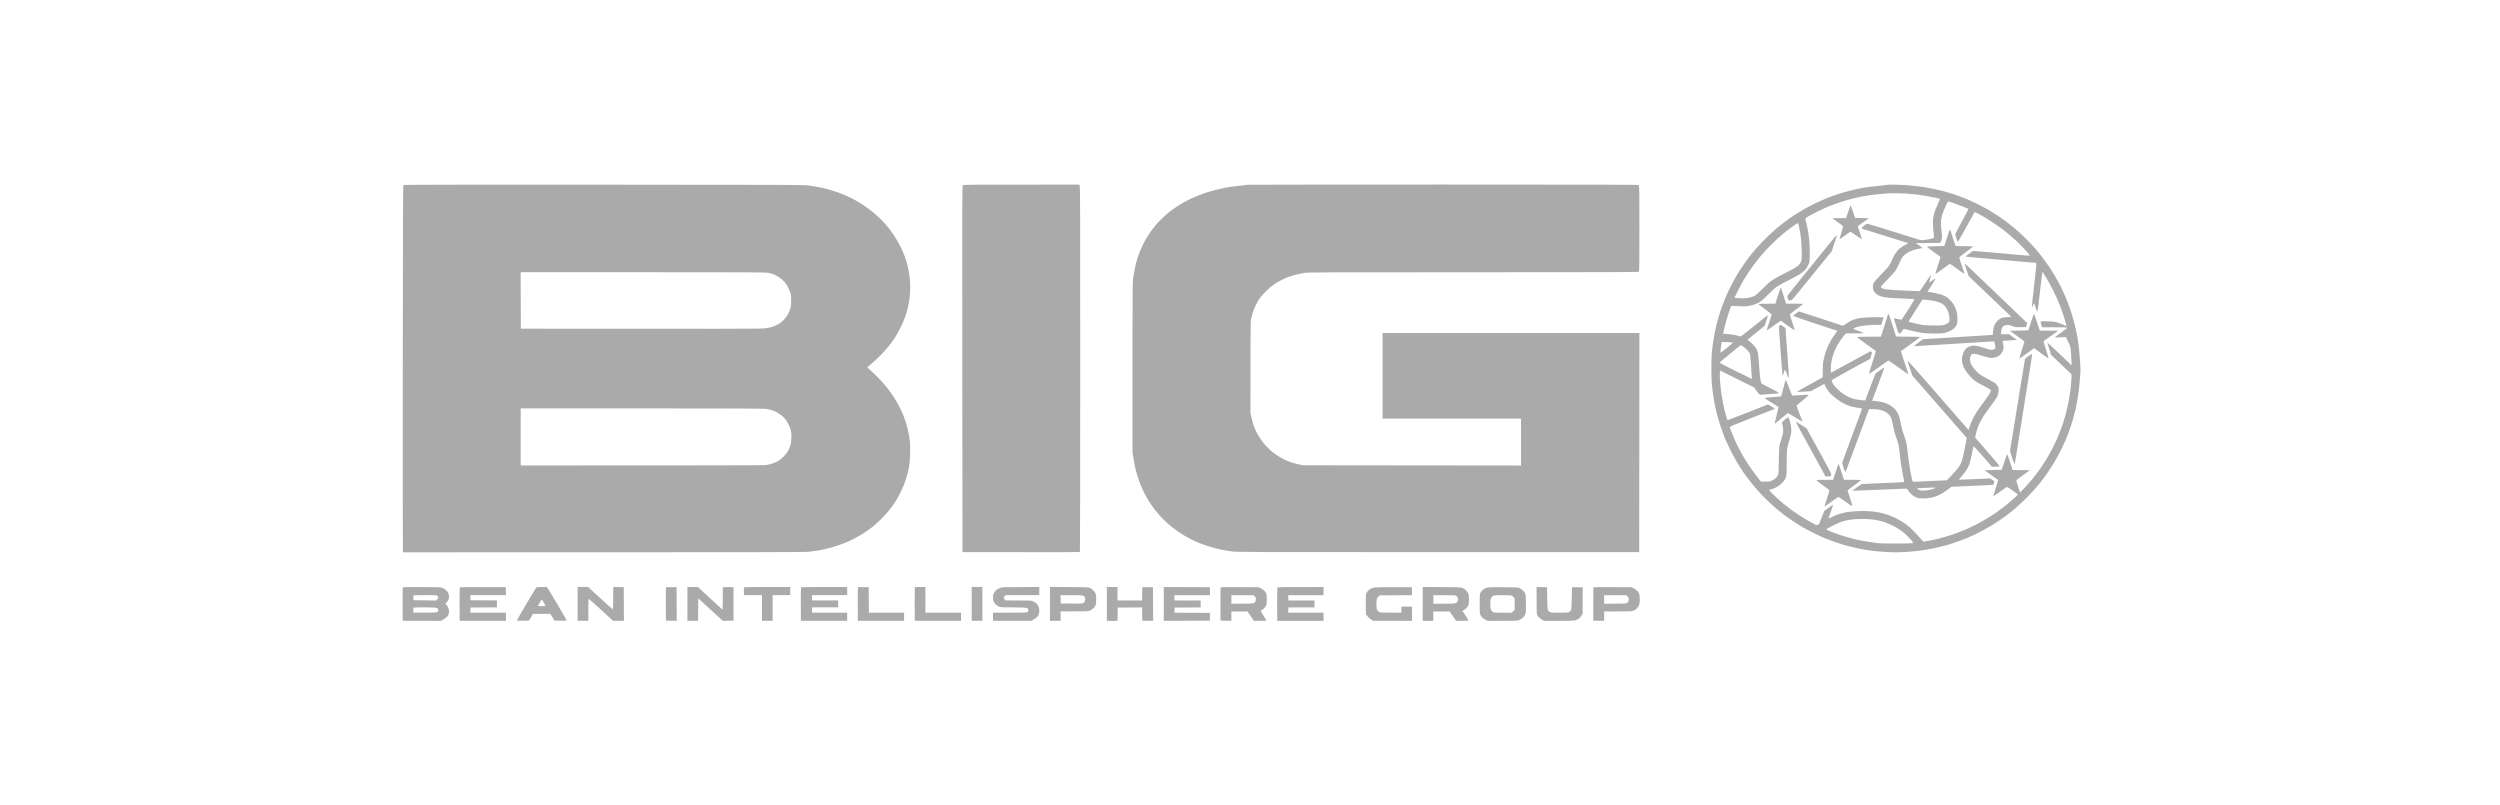 <?xml version="1.0" encoding="UTF-8"?> <svg xmlns="http://www.w3.org/2000/svg" width="149" height="48" viewBox="0 0 149 48" fill="none"><g clip-path="url(#clip0_13839_18930)"><path fill-rule="evenodd" clip-rule="evenodd" d="M24.049 11.024C24.017 11.044 24.012 12.288 24.005 21.927C24.002 27.912 24.005 32.833 24.012 32.864L24.024 32.918C46.036 32.918 47.962 32.913 48.219 32.884C48.387 32.864 48.634 32.83 48.768 32.808C48.902 32.786 49.139 32.738 49.293 32.699C49.447 32.66 49.701 32.59 49.855 32.539C50.008 32.49 50.25 32.4 50.392 32.342C50.533 32.284 50.785 32.164 50.953 32.077C51.122 31.989 51.38 31.839 51.527 31.742C51.673 31.645 51.883 31.494 51.991 31.409C52.098 31.326 52.315 31.129 52.477 30.976C52.635 30.821 52.855 30.585 52.962 30.451C53.07 30.318 53.228 30.104 53.312 29.978C53.395 29.851 53.529 29.62 53.609 29.467C53.692 29.314 53.802 29.074 53.858 28.933C53.914 28.792 53.998 28.546 54.044 28.386C54.09 28.226 54.151 27.968 54.181 27.815C54.217 27.611 54.234 27.397 54.244 27.013C54.251 26.602 54.247 26.423 54.212 26.175C54.188 26.002 54.139 25.733 54.1 25.579C54.063 25.426 54.005 25.217 53.971 25.118C53.939 25.018 53.878 24.848 53.834 24.741C53.792 24.634 53.68 24.398 53.59 24.219C53.497 24.039 53.334 23.759 53.226 23.599C53.119 23.439 52.935 23.188 52.816 23.04C52.699 22.894 52.459 22.632 52.284 22.455C52.108 22.28 51.903 22.083 51.827 22.017L51.688 21.898C52.069 21.577 52.325 21.337 52.501 21.157C52.677 20.977 52.916 20.703 53.033 20.549C53.15 20.396 53.307 20.171 53.382 20.051C53.458 19.93 53.597 19.68 53.688 19.492C53.78 19.305 53.897 19.026 53.951 18.873C54.005 18.72 54.076 18.472 54.11 18.326C54.147 18.178 54.19 17.923 54.212 17.755C54.232 17.587 54.249 17.303 54.249 17.123C54.249 16.944 54.234 16.669 54.215 16.516C54.195 16.363 54.161 16.149 54.139 16.042C54.117 15.935 54.071 15.755 54.039 15.641C54.005 15.527 53.944 15.342 53.902 15.228C53.861 15.114 53.756 14.873 53.666 14.694C53.578 14.514 53.409 14.222 53.294 14.05C53.177 13.875 53.006 13.641 52.914 13.527C52.823 13.415 52.633 13.206 52.491 13.065C52.35 12.925 52.118 12.718 51.978 12.606C51.837 12.494 51.612 12.329 51.478 12.239C51.344 12.149 51.124 12.016 50.99 11.94C50.855 11.865 50.619 11.746 50.465 11.678C50.311 11.61 50.096 11.52 49.989 11.481C49.881 11.442 49.645 11.367 49.464 11.313C49.283 11.26 48.998 11.192 48.829 11.158C48.661 11.126 48.38 11.08 48.206 11.056C47.906 11.015 47.259 11.012 35.987 11.007C28.507 11.002 24.071 11.01 24.049 11.024ZM31.031 16.224H38.331C44.727 16.224 45.653 16.229 45.802 16.261C45.897 16.28 46.041 16.324 46.126 16.358C46.209 16.392 46.349 16.467 46.434 16.523C46.52 16.579 46.656 16.696 46.737 16.783C46.832 16.888 46.917 17.016 46.986 17.16C47.044 17.279 47.105 17.439 47.125 17.512C47.142 17.587 47.157 17.77 47.154 17.937C47.154 18.146 47.142 18.27 47.11 18.375C47.086 18.455 47.03 18.591 46.988 18.676C46.947 18.761 46.856 18.897 46.788 18.98C46.722 19.06 46.612 19.167 46.544 19.215C46.478 19.264 46.358 19.337 46.278 19.378C46.197 19.417 46.056 19.473 45.96 19.502C45.865 19.529 45.658 19.563 45.497 19.578C45.296 19.595 42.984 19.602 31.043 19.59L31.036 17.906L31.031 16.224ZM31.034 24.34H38.248C43.292 24.34 45.514 24.35 45.638 24.367C45.736 24.381 45.875 24.411 45.951 24.43C46.024 24.452 46.156 24.503 46.244 24.544C46.329 24.588 46.471 24.675 46.559 24.744C46.644 24.809 46.761 24.923 46.817 24.996C46.876 25.072 46.961 25.212 47.01 25.312C47.057 25.414 47.115 25.577 47.137 25.677C47.166 25.815 47.174 25.929 47.164 26.138C47.154 26.355 47.137 26.462 47.088 26.6C47.052 26.702 46.988 26.843 46.944 26.916C46.9 26.991 46.788 27.127 46.695 27.22C46.6 27.314 46.451 27.431 46.366 27.482C46.278 27.533 46.119 27.601 46.012 27.635C45.904 27.669 45.738 27.708 45.645 27.72C45.545 27.732 42.435 27.742 31.034 27.742V26.041V24.34ZM57.386 11.046C57.345 11.088 57.342 11.454 57.352 21.998L57.364 32.906C63.6 32.918 64.349 32.913 64.364 32.889C64.374 32.872 64.381 27.966 64.381 21.986C64.383 12.334 64.378 11.104 64.347 11.056L64.31 11.002C57.569 11.002 57.43 11.002 57.386 11.046ZM74.317 11.012C74.31 11.019 74.147 11.039 73.954 11.061C73.758 11.08 73.49 11.112 73.355 11.134C73.221 11.155 73.028 11.19 72.928 11.209C72.826 11.231 72.596 11.284 72.415 11.331C72.232 11.374 71.959 11.454 71.805 11.508C71.649 11.561 71.393 11.661 71.231 11.729C71.07 11.797 70.821 11.916 70.682 11.989C70.54 12.064 70.304 12.203 70.157 12.3C70.008 12.397 69.801 12.545 69.693 12.63C69.586 12.716 69.393 12.883 69.269 13.005C69.144 13.126 68.966 13.313 68.876 13.42C68.785 13.527 68.626 13.734 68.526 13.882C68.424 14.028 68.275 14.273 68.194 14.429C68.114 14.582 68.004 14.817 67.953 14.951C67.899 15.085 67.833 15.264 67.804 15.352C67.777 15.437 67.73 15.59 67.706 15.692C67.679 15.792 67.635 15.993 67.608 16.142C67.582 16.288 67.545 16.506 67.528 16.628C67.501 16.803 67.496 17.831 67.496 21.901V26.955C67.582 27.499 67.635 27.774 67.667 27.915C67.701 28.053 67.757 28.262 67.791 28.376C67.826 28.488 67.909 28.719 67.975 28.887C68.043 29.052 68.16 29.309 68.238 29.458C68.314 29.603 68.441 29.822 68.519 29.944C68.597 30.063 68.729 30.25 68.809 30.357C68.893 30.464 69.054 30.653 69.168 30.782C69.286 30.908 69.488 31.105 69.62 31.222C69.754 31.336 69.957 31.499 70.072 31.581C70.184 31.664 70.372 31.79 70.487 31.861C70.599 31.931 70.797 32.043 70.926 32.109C71.053 32.177 71.261 32.274 71.39 32.33C71.517 32.383 71.769 32.475 71.952 32.536C72.132 32.597 72.457 32.684 72.672 32.733C72.887 32.779 73.209 32.84 73.392 32.862C73.705 32.906 74.29 32.908 85.709 32.908H97.696L97.709 19.847H82.401V24.95H90.653V27.744L77.628 27.73C77.267 27.647 77.076 27.594 76.969 27.56C76.861 27.523 76.678 27.453 76.566 27.399C76.451 27.346 76.253 27.234 76.126 27.149C75.997 27.067 75.819 26.93 75.728 26.848C75.638 26.765 75.497 26.624 75.413 26.534C75.333 26.445 75.196 26.267 75.111 26.141C75.025 26.012 74.913 25.815 74.859 25.703C74.806 25.589 74.735 25.414 74.701 25.315C74.669 25.212 74.615 25.016 74.584 24.877L74.527 24.622C74.527 19.332 74.53 19.167 74.571 18.973C74.598 18.858 74.644 18.683 74.679 18.584C74.71 18.482 74.793 18.292 74.859 18.159C74.925 18.025 75.035 17.838 75.103 17.745C75.174 17.651 75.343 17.466 75.477 17.332C75.614 17.199 75.824 17.024 75.943 16.944C76.063 16.863 76.256 16.752 76.371 16.693C76.483 16.635 76.666 16.555 76.773 16.514C76.881 16.472 77.088 16.409 77.237 16.37C77.384 16.334 77.628 16.285 77.779 16.263C78.026 16.229 79.061 16.227 87.853 16.227C95.658 16.227 97.655 16.219 97.679 16.195C97.701 16.171 97.709 15.585 97.709 13.615C97.709 11.586 97.701 11.056 97.677 11.032C97.652 11.007 95.365 11 85.987 11C79.574 11 74.322 11.007 74.317 11.012ZM112.552 11.01C112.545 11.015 112.386 11.036 112.203 11.053C112.018 11.07 111.737 11.1 111.581 11.117C111.422 11.134 111.141 11.175 110.953 11.209C110.765 11.245 110.445 11.316 110.245 11.367C110.042 11.418 109.73 11.508 109.549 11.569C109.366 11.627 109.076 11.734 108.902 11.802C108.727 11.872 108.409 12.013 108.194 12.115C107.979 12.22 107.682 12.373 107.535 12.458C107.386 12.543 107.14 12.694 106.986 12.793C106.83 12.893 106.561 13.082 106.388 13.214C106.212 13.342 105.97 13.534 105.851 13.636C105.728 13.739 105.46 13.989 105.255 14.191C105.047 14.395 104.762 14.698 104.62 14.866C104.476 15.031 104.283 15.272 104.186 15.401C104.09 15.527 103.924 15.763 103.817 15.923C103.709 16.083 103.543 16.351 103.446 16.518C103.351 16.684 103.194 16.975 103.104 17.162C103.011 17.349 102.884 17.626 102.821 17.782C102.757 17.935 102.662 18.18 102.611 18.329C102.557 18.474 102.481 18.71 102.44 18.851C102.398 18.989 102.335 19.23 102.296 19.386C102.259 19.539 102.206 19.779 102.179 19.92C102.152 20.059 102.113 20.299 102.093 20.455C102.071 20.608 102.042 20.858 102.025 21.014C102.01 21.167 101.996 21.599 101.998 21.974C101.998 22.43 102.01 22.78 102.04 23.043C102.061 23.256 102.113 23.616 102.152 23.845C102.191 24.07 102.267 24.433 102.32 24.646C102.374 24.858 102.477 25.21 102.55 25.424C102.621 25.635 102.728 25.932 102.787 26.08C102.845 26.226 103.001 26.559 103.131 26.821C103.26 27.081 103.458 27.441 103.568 27.623C103.675 27.803 103.853 28.075 103.963 28.23C104.073 28.384 104.244 28.612 104.344 28.741C104.444 28.867 104.635 29.091 104.764 29.239C104.894 29.385 105.147 29.647 105.328 29.822C105.509 29.995 105.75 30.216 105.863 30.311C105.978 30.405 106.173 30.563 106.302 30.663C106.429 30.76 106.666 30.93 106.827 31.037C106.988 31.146 107.245 31.309 107.401 31.399C107.555 31.491 107.85 31.649 108.06 31.754C108.268 31.858 108.548 31.989 108.683 32.045C108.817 32.101 109.051 32.194 109.207 32.249C109.361 32.305 109.598 32.386 109.732 32.427C109.867 32.468 110.108 32.536 110.27 32.578C110.431 32.616 110.699 32.677 110.868 32.711C111.034 32.745 111.341 32.794 111.551 32.821C111.759 32.847 112.105 32.879 112.32 32.894C112.535 32.908 112.848 32.918 113.016 32.918C113.182 32.918 113.524 32.903 113.773 32.884C114.02 32.864 114.383 32.825 114.579 32.796C114.771 32.77 115.03 32.726 115.152 32.702C115.272 32.675 115.492 32.626 115.641 32.59C115.787 32.556 116.031 32.488 116.183 32.444C116.334 32.398 116.603 32.305 116.781 32.24C116.959 32.177 117.193 32.084 117.301 32.038C117.408 31.992 117.606 31.902 117.74 31.839C117.874 31.776 118.131 31.642 118.314 31.54C118.495 31.44 118.802 31.253 118.998 31.127C119.19 30.998 119.461 30.814 119.596 30.711C119.73 30.609 119.937 30.444 120.06 30.345C120.179 30.242 120.44 30.002 120.641 29.81C120.841 29.616 121.104 29.341 121.229 29.202C121.353 29.061 121.546 28.831 121.656 28.692C121.769 28.551 121.983 28.25 122.135 28.024C122.284 27.796 122.503 27.441 122.618 27.234C122.735 27.025 122.909 26.675 123.009 26.457C123.106 26.235 123.243 25.903 123.311 25.715C123.38 25.526 123.475 25.244 123.521 25.084C123.57 24.923 123.636 24.675 123.67 24.537C123.702 24.396 123.751 24.165 123.778 24.027C123.805 23.886 123.846 23.65 123.866 23.504C123.888 23.356 123.924 23.04 123.944 22.8C123.966 22.559 123.988 22.275 123.995 22.168C124 22.061 123.988 21.733 123.966 21.439C123.944 21.145 123.905 20.734 123.878 20.528C123.851 20.319 123.797 19.991 123.756 19.799C123.717 19.604 123.641 19.286 123.587 19.094C123.534 18.9 123.436 18.581 123.37 18.389C123.304 18.195 123.182 17.879 123.102 17.689C123.019 17.5 122.887 17.216 122.809 17.058C122.728 16.9 122.584 16.635 122.486 16.47C122.389 16.302 122.232 16.049 122.137 15.911C122.042 15.77 121.861 15.517 121.734 15.352C121.607 15.184 121.405 14.932 121.283 14.793C121.161 14.652 120.907 14.385 120.716 14.198C120.528 14.011 120.248 13.751 120.094 13.624C119.94 13.495 119.706 13.308 119.571 13.209C119.437 13.107 119.21 12.949 119.071 12.856C118.929 12.762 118.687 12.611 118.534 12.519C118.377 12.429 118.06 12.261 117.826 12.145C117.589 12.03 117.249 11.877 117.069 11.804C116.886 11.734 116.629 11.639 116.495 11.593C116.361 11.547 116.09 11.466 115.897 11.413C115.702 11.36 115.382 11.284 115.189 11.245C114.994 11.207 114.713 11.155 114.566 11.134C114.417 11.114 114.122 11.08 113.907 11.058C113.692 11.036 113.302 11.015 113.041 11.01C112.777 11.002 112.557 11.002 112.552 11.01ZM112.528 11.527C112.613 11.525 112.789 11.52 112.918 11.518C113.045 11.515 113.336 11.522 113.565 11.537C113.792 11.549 114.112 11.578 114.273 11.598C114.435 11.62 114.686 11.659 114.835 11.683C114.981 11.71 115.213 11.756 115.35 11.785C115.487 11.814 115.604 11.846 115.614 11.853C115.621 11.858 115.582 11.962 115.528 12.084C115.472 12.203 115.406 12.356 115.379 12.424C115.35 12.489 115.309 12.616 115.282 12.703C115.257 12.788 115.226 12.956 115.211 13.073C115.196 13.216 115.196 13.369 115.213 13.546C115.228 13.69 115.245 13.889 115.27 14.174L115.15 14.212C115.084 14.237 114.947 14.266 114.847 14.28C114.745 14.293 114.625 14.309 114.579 14.314C114.53 14.319 114.449 14.309 114.395 14.293C114.342 14.275 114.122 14.205 113.907 14.139C113.692 14.074 113.319 13.957 113.077 13.879C112.835 13.804 112.538 13.712 112.418 13.673C112.296 13.636 112 13.544 111.759 13.469C111.517 13.393 111.305 13.333 111.288 13.333C111.27 13.333 111.192 13.381 111.112 13.437C111.029 13.495 110.965 13.559 110.965 13.583C110.965 13.607 110.982 13.632 111.007 13.639C111.031 13.649 111.236 13.712 111.466 13.782C111.693 13.855 112.254 14.03 112.711 14.174C113.167 14.317 113.58 14.443 113.631 14.455C113.683 14.467 113.722 14.485 113.722 14.494C113.722 14.504 113.644 14.55 113.548 14.599C113.456 14.645 113.314 14.732 113.238 14.793C113.163 14.854 113.05 14.98 112.987 15.072C112.923 15.165 112.835 15.33 112.789 15.437C112.743 15.544 112.674 15.69 112.635 15.765C112.589 15.857 112.442 16.025 112.149 16.324C111.856 16.62 111.715 16.783 111.673 16.871C111.627 16.968 111.617 17.019 111.627 17.138C111.634 17.25 111.654 17.308 111.715 17.398C111.766 17.471 111.842 17.541 111.922 17.585C111.993 17.626 112.127 17.675 112.223 17.694C112.315 17.714 112.518 17.741 112.674 17.755C112.828 17.767 113.211 17.787 113.524 17.796C113.836 17.809 114.098 17.826 114.105 17.835C114.11 17.845 113.946 18.112 113.744 18.431C113.541 18.749 113.363 19.021 113.348 19.036C113.326 19.058 113.27 19.053 113.106 19.011C112.989 18.982 112.889 18.965 112.879 18.973C112.872 18.977 112.931 19.184 113.009 19.427C113.145 19.862 113.15 19.872 113.216 19.872C113.272 19.872 113.297 19.847 113.363 19.735C113.407 19.663 113.453 19.602 113.468 19.602C113.48 19.602 113.639 19.641 113.822 19.687C114.002 19.733 114.288 19.794 114.457 19.823C114.684 19.862 114.879 19.876 115.238 19.879C115.565 19.881 115.763 19.872 115.873 19.85C115.958 19.83 116.107 19.779 116.202 19.738C116.295 19.697 116.415 19.619 116.468 19.565C116.522 19.512 116.588 19.42 116.615 19.361C116.656 19.271 116.664 19.203 116.664 18.997C116.664 18.832 116.646 18.683 116.62 18.584C116.595 18.496 116.539 18.346 116.493 18.248C116.439 18.134 116.353 18.013 116.253 17.908C116.163 17.814 116.039 17.711 115.953 17.668C115.875 17.626 115.738 17.57 115.653 17.544C115.565 17.517 115.406 17.478 115.299 17.456C115.191 17.437 115.05 17.413 114.872 17.393L115.125 16.997C115.267 16.781 115.372 16.599 115.357 16.596C115.345 16.594 115.257 16.647 115.162 16.718C115.067 16.788 114.986 16.839 114.979 16.834C114.972 16.827 115.001 16.72 115.04 16.596C115.082 16.472 115.103 16.375 115.089 16.377C115.074 16.38 114.92 16.603 114.747 16.871C114.574 17.138 114.425 17.354 114.413 17.354C114.403 17.354 114.176 17.345 113.907 17.335C113.639 17.325 113.214 17.308 112.967 17.294C112.718 17.279 112.455 17.257 112.381 17.245C112.306 17.23 112.21 17.199 112.166 17.172C112.123 17.145 112.088 17.114 112.088 17.102C112.088 17.087 112.267 16.892 112.486 16.669C112.706 16.445 112.928 16.198 112.979 16.117C113.031 16.037 113.121 15.862 113.18 15.729C113.238 15.595 113.311 15.442 113.343 15.388C113.373 15.335 113.453 15.243 113.519 15.184C113.585 15.126 113.714 15.043 113.81 14.997C113.902 14.951 114.068 14.893 114.176 14.866C114.283 14.839 114.42 14.81 114.588 14.781L114.181 14.489L115.628 14.477L115.675 14.397C115.702 14.353 115.731 14.268 115.741 14.21C115.75 14.147 115.738 13.955 115.714 13.76C115.685 13.539 115.675 13.342 115.682 13.201C115.692 13.061 115.719 12.908 115.763 12.776C115.799 12.662 115.89 12.443 115.96 12.29C116.034 12.135 116.097 12.006 116.1 12.001C116.102 11.996 116.214 12.028 116.349 12.072C116.483 12.115 116.739 12.21 116.922 12.283C117.103 12.356 117.269 12.426 117.293 12.438C117.33 12.456 117.289 12.545 116.935 13.194C116.712 13.598 116.532 13.945 116.529 13.967C116.529 13.986 116.561 14.096 116.6 14.21C116.639 14.322 116.678 14.414 116.69 14.412C116.703 14.409 116.927 14.013 117.191 13.534C117.452 13.053 117.674 12.652 117.684 12.645C117.694 12.635 117.787 12.674 117.892 12.73C117.997 12.786 118.175 12.886 118.29 12.954C118.402 13.019 118.629 13.163 118.79 13.27C118.951 13.374 119.171 13.527 119.278 13.607C119.386 13.69 119.566 13.833 119.681 13.926C119.793 14.02 120.013 14.215 120.169 14.356C120.323 14.497 120.567 14.745 120.709 14.902C120.853 15.063 120.973 15.204 120.973 15.218C120.973 15.23 120.931 15.238 120.882 15.235C120.831 15.233 120.538 15.209 120.23 15.182C119.92 15.155 119.542 15.121 119.388 15.109C119.232 15.094 118.871 15.063 118.582 15.036C118.292 15.009 117.953 14.98 117.594 14.954L117.367 15.116C117.242 15.206 117.145 15.281 117.147 15.289C117.149 15.294 117.411 15.323 117.728 15.35C118.043 15.379 118.536 15.422 118.827 15.447C119.115 15.473 119.608 15.517 119.925 15.544C120.24 15.573 120.675 15.612 120.89 15.631C121.104 15.651 121.297 15.665 121.322 15.665C121.356 15.665 121.366 15.687 121.366 15.758C121.366 15.809 121.305 16.385 121.229 17.041C121.156 17.694 121.095 18.248 121.097 18.273C121.097 18.297 121.104 18.312 121.114 18.307C121.124 18.302 121.148 18.246 121.17 18.183C121.19 18.122 121.217 18.073 121.227 18.078C121.239 18.081 121.283 18.19 121.324 18.321C121.368 18.453 121.412 18.562 121.427 18.567C121.441 18.574 121.5 18.125 121.581 17.408C121.651 16.764 121.717 16.232 121.722 16.227C121.729 16.219 121.754 16.239 121.776 16.27C121.798 16.302 121.891 16.45 121.983 16.599C122.074 16.747 122.249 17.072 122.374 17.32C122.499 17.566 122.662 17.928 122.738 18.122C122.816 18.314 122.921 18.61 122.975 18.778C123.026 18.943 123.094 19.16 123.121 19.257C123.148 19.354 123.163 19.432 123.153 19.432C123.143 19.432 123.058 19.395 122.965 19.349C122.87 19.303 122.706 19.242 122.599 19.213C122.452 19.174 122.311 19.157 122.037 19.15C121.834 19.143 121.654 19.148 121.637 19.157C121.61 19.174 121.612 19.208 121.707 19.507H122.452C122.923 19.507 123.199 19.514 123.209 19.531C123.214 19.544 123.05 19.675 122.843 19.823C122.633 19.969 122.464 20.098 122.464 20.107C122.462 20.117 122.611 20.117 123.124 20.09L123.255 20.35C123.368 20.574 123.39 20.644 123.414 20.831C123.429 20.951 123.448 21.213 123.47 21.779L123.351 21.667C123.285 21.607 122.96 21.296 122.628 20.975C122.293 20.654 122.022 20.409 122.022 20.43C122.022 20.45 122.074 20.62 122.242 21.147L123.468 22.314L123.453 22.617C123.446 22.783 123.416 23.089 123.39 23.298C123.363 23.504 123.309 23.835 123.268 24.032C123.228 24.228 123.167 24.496 123.133 24.627C123.097 24.758 123.033 24.979 122.989 25.12C122.945 25.259 122.867 25.485 122.816 25.618C122.767 25.752 122.667 25.997 122.594 26.165C122.52 26.33 122.386 26.61 122.293 26.785C122.203 26.957 122.049 27.232 121.952 27.392C121.854 27.552 121.69 27.803 121.588 27.949C121.485 28.092 121.29 28.349 121.156 28.52C121.019 28.687 120.792 28.945 120.394 29.36L120.282 29.013C120.218 28.823 120.167 28.653 120.167 28.636C120.167 28.619 120.35 28.476 120.98 28.024L119.95 28.012L119.796 27.535C119.713 27.276 119.635 27.064 119.623 27.069C119.613 27.071 119.535 27.283 119.3 28L118.277 28.024L118.68 28.313C118.9 28.471 119.085 28.602 119.09 28.605C119.095 28.605 119.029 28.819 118.949 29.081C118.866 29.341 118.802 29.562 118.805 29.572C118.81 29.581 118.973 29.472 119.168 29.331C119.361 29.188 119.547 29.059 119.576 29.04C119.627 29.008 119.652 29.023 119.942 29.229C120.113 29.353 120.26 29.458 120.267 29.462C120.272 29.47 120.184 29.562 120.072 29.669C119.957 29.776 119.732 29.968 119.571 30.099C119.41 30.228 119.161 30.415 119.022 30.515C118.88 30.614 118.595 30.796 118.387 30.92C118.177 31.047 117.882 31.212 117.728 31.29C117.572 31.367 117.286 31.499 117.093 31.584C116.898 31.666 116.568 31.79 116.361 31.861C116.151 31.931 115.829 32.028 115.641 32.077C115.453 32.126 115.15 32.194 114.969 32.228C114.652 32.288 114.637 32.288 114.598 32.247C114.579 32.223 114.442 32.072 114.298 31.912C114.151 31.751 113.951 31.545 113.849 31.453C113.746 31.363 113.563 31.222 113.443 31.142C113.321 31.059 113.102 30.935 112.955 30.864C112.806 30.794 112.582 30.704 112.455 30.663C112.325 30.622 112.113 30.566 111.978 30.539C111.844 30.512 111.573 30.478 111.38 30.466C111.146 30.449 110.897 30.449 110.648 30.466C110.438 30.478 110.169 30.507 110.05 30.527C109.928 30.549 109.742 30.595 109.635 30.629C109.527 30.66 109.342 30.738 109.225 30.796C109.107 30.855 109 30.898 108.988 30.896C108.976 30.894 109.024 30.738 109.095 30.551C109.166 30.361 109.232 30.184 109.239 30.155C109.249 30.123 109.244 30.102 109.232 30.102C109.217 30.102 109.1 30.179 108.968 30.274C108.836 30.371 108.727 30.449 108.724 30.451C108.722 30.451 108.653 30.629 108.57 30.843C108.49 31.054 108.421 31.231 108.419 31.234C108.416 31.234 108.38 31.253 108.341 31.275C108.268 31.312 108.263 31.309 107.914 31.117C107.718 31.008 107.416 30.828 107.242 30.714C107.066 30.6 106.837 30.442 106.729 30.361C106.622 30.281 106.417 30.121 106.278 30.007C106.136 29.89 105.887 29.666 105.721 29.506C105.555 29.346 105.428 29.207 105.44 29.2C105.45 29.193 105.514 29.173 105.582 29.156C105.648 29.139 105.775 29.091 105.863 29.047C105.963 28.998 106.082 28.908 106.195 28.802C106.327 28.67 106.38 28.595 106.424 28.486C106.48 28.342 106.483 28.316 106.485 27.599C106.49 27.015 106.498 26.814 106.529 26.663C106.551 26.556 106.61 26.347 106.659 26.201C106.707 26.048 106.751 25.859 106.759 25.764C106.766 25.669 106.759 25.514 106.744 25.417C106.729 25.319 106.688 25.154 106.656 25.047C106.622 24.94 106.588 24.853 106.583 24.853C106.576 24.853 106.488 24.921 106.385 25.004C106.285 25.086 106.202 25.166 106.205 25.181C106.205 25.193 106.219 25.264 106.241 25.339C106.261 25.412 106.275 25.553 106.278 25.655C106.278 25.798 106.261 25.888 106.192 26.092C106.144 26.231 106.087 26.423 106.065 26.517C106.034 26.649 106.024 26.86 106.017 27.465C106.007 28.211 106.004 28.245 105.953 28.349C105.916 28.42 105.853 28.488 105.765 28.549C105.689 28.602 105.58 28.661 105.521 28.68C105.445 28.704 105.335 28.714 104.95 28.704L104.72 28.413C104.593 28.252 104.378 27.951 104.239 27.744C104.103 27.535 103.915 27.237 103.824 27.076C103.734 26.916 103.597 26.654 103.519 26.493C103.441 26.333 103.316 26.048 103.243 25.861C103.167 25.672 103.102 25.499 103.094 25.473C103.08 25.426 103.199 25.375 104.391 24.909C105.113 24.627 105.726 24.389 105.753 24.379C105.792 24.367 105.765 24.34 105.594 24.231C105.479 24.158 105.374 24.105 105.362 24.109C105.348 24.114 104.806 24.328 104.159 24.583C103.512 24.838 102.972 25.047 102.962 25.047C102.953 25.047 102.904 24.897 102.853 24.712C102.801 24.527 102.728 24.214 102.689 24.015C102.65 23.813 102.601 23.524 102.579 23.371C102.56 23.215 102.53 22.931 102.516 22.739C102.501 22.544 102.494 22.316 102.506 22.08L104.557 23.096L104.657 23.252C104.713 23.337 104.789 23.434 104.889 23.529L105.357 23.497C105.614 23.478 105.865 23.461 105.916 23.453C105.968 23.448 106.009 23.429 106.009 23.412C106.009 23.395 105.777 23.266 105.497 23.128C105.04 22.899 104.979 22.863 104.959 22.8C104.947 22.758 104.925 22.666 104.913 22.593C104.898 22.518 104.872 22.202 104.85 21.888C104.828 21.573 104.801 21.24 104.791 21.147C104.779 21.04 104.745 20.921 104.703 20.831C104.659 20.741 104.571 20.622 104.471 20.525C104.383 20.438 104.276 20.338 104.149 20.248L105.172 19.422L105.265 19.143C105.313 18.987 105.36 18.849 105.365 18.832C105.37 18.815 105.362 18.802 105.35 18.802C105.335 18.802 105.152 18.941 104.94 19.113C104.728 19.284 104.374 19.568 104.154 19.745C103.888 19.957 103.736 20.064 103.714 20.051C103.692 20.044 103.6 20.015 103.507 19.991C103.412 19.964 103.192 19.93 103.019 19.915C102.843 19.901 102.699 19.886 102.694 19.886C102.691 19.884 102.738 19.692 102.794 19.459C102.853 19.223 102.957 18.863 103.028 18.657C103.097 18.448 103.16 18.265 103.17 18.248C103.185 18.224 103.255 18.222 103.519 18.244C103.7 18.258 103.936 18.263 104.044 18.256C104.151 18.246 104.32 18.217 104.422 18.19C104.522 18.166 104.686 18.103 104.789 18.054C104.947 17.976 105.02 17.913 105.362 17.573C105.626 17.308 105.816 17.14 105.948 17.055C106.056 16.985 106.351 16.825 106.607 16.701C106.861 16.574 107.154 16.416 107.259 16.348C107.364 16.28 107.501 16.173 107.562 16.11C107.628 16.044 107.713 15.918 107.762 15.814C107.85 15.631 107.85 15.627 107.86 15.255C107.865 15.046 107.857 14.696 107.843 14.477C107.826 14.256 107.794 13.96 107.767 13.821C107.743 13.68 107.696 13.461 107.667 13.335C107.638 13.206 107.608 13.082 107.601 13.056C107.591 13.014 107.625 12.985 107.782 12.893C107.887 12.832 108.116 12.711 108.292 12.623C108.465 12.536 108.751 12.405 108.927 12.329C109.1 12.256 109.442 12.13 109.684 12.05C109.925 11.97 110.26 11.872 110.428 11.831C110.594 11.79 110.821 11.739 110.929 11.719C111.036 11.697 111.266 11.659 111.441 11.632C111.615 11.607 111.895 11.576 112.064 11.561C112.23 11.547 112.44 11.532 112.528 11.527ZM106.854 13.486C107.01 13.376 107.147 13.287 107.157 13.287C107.169 13.287 107.196 13.376 107.218 13.486C107.24 13.595 107.279 13.806 107.306 13.955C107.335 14.12 107.362 14.421 107.374 14.757C107.386 15.051 107.389 15.35 107.379 15.425C107.369 15.498 107.34 15.6 107.313 15.653C107.286 15.704 107.223 15.784 107.169 15.831C107.115 15.874 106.998 15.955 106.913 16.006C106.825 16.057 106.549 16.2 106.302 16.324C106.053 16.445 105.75 16.613 105.631 16.696C105.482 16.795 105.289 16.965 105.045 17.213C104.813 17.444 104.637 17.602 104.569 17.636C104.508 17.665 104.376 17.709 104.276 17.736C104.146 17.767 104.01 17.782 103.824 17.779C103.675 17.779 103.514 17.77 103.37 17.745L103.597 17.296C103.722 17.048 103.878 16.759 103.944 16.652C104.01 16.545 104.134 16.348 104.222 16.215C104.31 16.081 104.486 15.833 104.613 15.668C104.74 15.5 104.945 15.248 105.067 15.109C105.189 14.968 105.436 14.706 105.619 14.528C105.799 14.348 106.087 14.086 106.261 13.945C106.432 13.802 106.7 13.595 106.854 13.486ZM117.105 15.726C117.093 15.733 117.14 15.901 117.208 16.098L117.335 16.458C117.655 16.759 118.226 17.306 118.812 17.867L119.879 18.887C119.427 18.909 119.349 18.924 119.254 18.973C119.186 19.004 119.088 19.075 119.037 19.128C118.985 19.181 118.919 19.281 118.888 19.349C118.856 19.415 118.819 19.526 118.805 19.597C118.79 19.668 118.778 19.777 118.778 19.84V19.957C118.39 19.983 118.094 20.003 117.874 20.017C117.652 20.029 117.032 20.068 116.495 20.1C115.958 20.134 115.313 20.173 115.067 20.188L114.615 20.217C114.19 20.523 114.071 20.618 114.076 20.625C114.081 20.63 114.198 20.63 114.337 20.62C114.476 20.61 114.793 20.591 115.042 20.576C115.289 20.562 115.938 20.523 116.483 20.489C117.025 20.457 117.635 20.418 117.838 20.406C118.038 20.394 118.348 20.375 118.524 20.362L118.846 20.345C118.89 20.457 118.91 20.549 118.917 20.625C118.932 20.751 118.927 20.761 118.861 20.807C118.812 20.839 118.756 20.853 118.68 20.851C118.619 20.848 118.47 20.812 118.351 20.768C118.228 20.727 118.048 20.671 117.948 20.644C117.845 20.62 117.713 20.598 117.655 20.598C117.594 20.598 117.489 20.615 117.423 20.635C117.354 20.654 117.262 20.703 117.215 20.741C117.166 20.778 117.093 20.875 117.052 20.953C117.005 21.038 116.961 21.169 116.944 21.269C116.922 21.395 116.922 21.478 116.942 21.597C116.957 21.682 117.008 21.83 117.054 21.925C117.101 22.017 117.215 22.187 117.306 22.302C117.398 22.413 117.528 22.552 117.594 22.608C117.66 22.661 117.774 22.746 117.85 22.792C117.923 22.838 118.109 22.941 118.265 23.016C118.419 23.094 118.57 23.179 118.6 23.208C118.631 23.237 118.656 23.271 118.656 23.286C118.656 23.298 118.629 23.363 118.597 23.431C118.565 23.497 118.407 23.728 118.246 23.942C118.084 24.155 117.889 24.428 117.813 24.549C117.738 24.668 117.628 24.865 117.569 24.986C117.508 25.106 117.43 25.3 117.391 25.417L117.325 25.628C116.302 24.459 115.946 24.049 115.873 23.964C115.797 23.876 115.282 23.283 114.725 22.644C114.166 22.005 113.702 21.485 113.692 21.49C113.683 21.495 113.744 21.699 113.827 21.942L113.978 22.387C115.982 24.683 116.712 25.519 116.893 25.728L117.22 26.104C117.193 26.255 117.135 26.544 117.076 26.845C117.013 27.164 116.939 27.455 116.9 27.55C116.864 27.635 116.781 27.783 116.712 27.876C116.646 27.971 116.466 28.177 116.312 28.335L116.031 28.624C114.554 28.692 114.095 28.714 114.059 28.714C114 28.714 113.988 28.702 113.966 28.612C113.949 28.556 113.912 28.379 113.88 28.218C113.849 28.058 113.797 27.73 113.763 27.489C113.729 27.249 113.69 26.926 113.675 26.773C113.661 26.617 113.631 26.425 113.609 26.347C113.59 26.267 113.529 26.087 113.478 25.951C113.421 25.808 113.351 25.545 113.307 25.332C113.268 25.128 113.216 24.906 113.194 24.841C113.172 24.773 113.128 24.668 113.094 24.61C113.06 24.549 112.997 24.457 112.955 24.403C112.911 24.348 112.801 24.253 112.708 24.192C112.616 24.129 112.457 24.051 112.357 24.017C112.254 23.983 112.091 23.944 111.991 23.93C111.888 23.915 111.754 23.898 111.69 23.893L111.576 23.881C111.654 23.682 111.737 23.465 111.808 23.273C111.878 23.079 112.02 22.695 112.123 22.423C112.225 22.148 112.306 21.915 112.301 21.908C112.298 21.898 112.191 21.966 112.064 22.061C111.935 22.153 111.817 22.238 111.8 22.248C111.783 22.255 111.634 22.625 111.468 23.067L111.168 23.869C110.999 23.857 110.87 23.842 110.77 23.828C110.667 23.815 110.526 23.786 110.453 23.767C110.377 23.745 110.24 23.691 110.147 23.643C110.052 23.597 109.903 23.509 109.818 23.448C109.73 23.385 109.574 23.254 109.474 23.152C109.349 23.03 109.266 22.921 109.222 22.829C109.188 22.751 109.161 22.678 109.164 22.664C109.166 22.649 109.686 22.355 110.318 22.01L111.466 21.383C111.585 21.009 111.585 21.009 111.539 20.972C111.512 20.955 111.483 20.938 111.478 20.938C111.471 20.938 110.938 21.227 110.294 21.58L109.122 22.219C109.11 21.952 109.117 21.789 109.134 21.682C109.149 21.575 109.183 21.41 109.207 21.317C109.232 21.223 109.269 21.104 109.288 21.05C109.305 20.997 109.366 20.858 109.42 20.746C109.476 20.632 109.574 20.457 109.64 20.358C109.706 20.256 109.818 20.105 109.886 20.022L110.013 19.872C110.946 19.872 111.061 19.864 111.053 19.84C111.048 19.823 110.912 19.767 110.748 19.714C110.584 19.66 110.45 19.607 110.45 19.597C110.453 19.587 110.499 19.558 110.555 19.531C110.611 19.505 110.736 19.468 110.831 19.449C110.924 19.429 111.141 19.4 111.312 19.386C111.483 19.371 111.737 19.361 111.874 19.361H112.125C112.228 19.031 112.259 18.926 112.259 18.917C112.259 18.907 111.991 18.902 111.666 18.907C111.275 18.914 110.997 18.931 110.848 18.956C110.724 18.977 110.56 19.019 110.482 19.048C110.404 19.077 110.277 19.14 110.196 19.186C110.116 19.233 110.001 19.305 109.945 19.347C109.847 19.415 109.832 19.417 109.762 19.393C109.718 19.376 109.127 19.181 108.451 18.96L107.218 18.557C107.083 18.654 107.01 18.708 106.966 18.737C106.922 18.766 106.888 18.795 106.888 18.802C106.888 18.807 106.895 18.827 106.905 18.841C106.915 18.856 107.501 19.058 108.207 19.288C108.91 19.519 109.493 19.711 109.5 19.716C109.505 19.718 109.457 19.796 109.386 19.889C109.317 19.979 109.232 20.1 109.198 20.156C109.161 20.212 109.081 20.365 109.015 20.496C108.949 20.627 108.861 20.826 108.822 20.941C108.783 21.052 108.724 21.271 108.692 21.427C108.646 21.648 108.634 21.784 108.634 22.097V22.489C107.433 23.142 107.091 23.341 107.101 23.351C107.11 23.358 107.301 23.356 107.523 23.341L107.926 23.315C108.38 23.069 108.558 22.972 108.614 22.941L108.719 22.885C108.841 23.133 108.932 23.273 109 23.354C109.068 23.436 109.205 23.57 109.305 23.65C109.405 23.733 109.554 23.845 109.635 23.898C109.715 23.954 109.874 24.041 109.989 24.095C110.101 24.151 110.262 24.211 110.343 24.233C110.423 24.253 110.599 24.287 110.733 24.306C110.868 24.326 110.98 24.345 110.982 24.348C110.985 24.35 110.912 24.556 110.819 24.804C110.728 25.05 110.519 25.613 110.355 26.056C110.191 26.495 109.996 27.015 109.925 27.21C109.852 27.402 109.793 27.572 109.791 27.587C109.791 27.599 109.828 27.727 109.872 27.871C109.916 28.014 109.962 28.128 109.977 28.124C109.989 28.119 110.018 28.068 110.042 28.009C110.064 27.949 110.206 27.574 110.355 27.174C110.504 26.773 110.675 26.313 110.733 26.153C110.794 25.992 110.968 25.526 111.119 25.12L111.397 24.379C111.825 24.384 111.964 24.401 112.101 24.437C112.208 24.466 112.352 24.527 112.423 24.573C112.494 24.62 112.584 24.705 112.625 24.761C112.667 24.816 112.716 24.914 112.735 24.974C112.755 25.033 112.804 25.249 112.843 25.453C112.887 25.674 112.957 25.929 113.016 26.085C113.072 26.228 113.131 26.413 113.15 26.493C113.167 26.571 113.197 26.763 113.211 26.918C113.226 27.071 113.253 27.317 113.272 27.465C113.292 27.611 113.331 27.856 113.358 28.012C113.385 28.165 113.426 28.388 113.453 28.51C113.478 28.629 113.497 28.729 113.495 28.731C113.492 28.733 113.233 28.748 112.918 28.763C112.601 28.777 112.047 28.799 111.686 28.814C111.322 28.828 111.004 28.843 110.978 28.85C110.951 28.855 110.807 28.947 110.66 29.057L110.392 29.253C111.034 29.229 111.441 29.212 111.71 29.2C111.978 29.188 112.52 29.166 112.918 29.149L113.639 29.12C113.714 29.229 113.795 29.324 113.871 29.402C113.956 29.496 114.059 29.572 114.161 29.623C114.3 29.691 114.349 29.701 114.564 29.708C114.73 29.715 114.879 29.703 115.03 29.674C115.15 29.652 115.321 29.606 115.409 29.574C115.494 29.543 115.643 29.47 115.738 29.414C115.831 29.358 115.997 29.246 116.104 29.164L116.3 29.013C117.699 28.952 118.263 28.925 118.453 28.916L118.8 28.899L118.875 28.692L118.619 28.515C117.975 28.539 117.557 28.558 117.276 28.571C116.993 28.585 116.756 28.59 116.751 28.583C116.744 28.576 116.788 28.517 116.852 28.454C116.913 28.391 117.01 28.279 117.066 28.206C117.125 28.131 117.208 28.005 117.252 27.927C117.296 27.846 117.359 27.698 117.394 27.599C117.425 27.497 117.486 27.234 117.53 27.015C117.574 26.794 117.616 26.607 117.625 26.598C117.635 26.588 117.884 26.86 118.18 27.2L118.717 27.817C119.127 27.817 119.168 27.81 119.168 27.781C119.168 27.759 118.841 27.368 118.443 26.911L117.721 26.08C117.748 25.91 117.784 25.767 117.818 25.655C117.85 25.541 117.918 25.361 117.97 25.254C118.019 25.147 118.126 24.955 118.204 24.829C118.282 24.7 118.485 24.416 118.651 24.197C118.819 23.976 118.99 23.723 119.032 23.638C119.085 23.521 119.107 23.434 119.115 23.31C119.122 23.174 119.115 23.118 119.076 23.043C119.049 22.989 118.985 22.907 118.932 22.858C118.88 22.809 118.663 22.683 118.448 22.574C118.177 22.435 118.011 22.335 117.911 22.246C117.831 22.173 117.711 22.044 117.645 21.959C117.579 21.871 117.499 21.747 117.467 21.682C117.435 21.611 117.411 21.512 117.411 21.451C117.408 21.39 117.42 21.303 117.437 21.257C117.452 21.208 117.484 21.15 117.503 21.128C117.533 21.096 117.579 21.084 117.66 21.084C117.73 21.084 117.923 21.133 118.155 21.208C118.448 21.3 118.568 21.329 118.692 21.329C118.783 21.329 118.9 21.31 118.966 21.286C119.029 21.262 119.127 21.208 119.181 21.167C119.234 21.125 119.308 21.035 119.344 20.963C119.393 20.868 119.413 20.795 119.41 20.71C119.41 20.642 119.4 20.549 119.391 20.503C119.378 20.455 119.364 20.392 119.354 20.362C119.339 20.309 119.339 20.306 119.674 20.294C119.859 20.287 120.055 20.275 120.108 20.268L120.206 20.256L119.742 19.92H119.266C119.266 19.76 119.278 19.67 119.293 19.616C119.308 19.563 119.349 19.49 119.383 19.454C119.425 19.415 119.491 19.386 119.559 19.373C119.625 19.364 119.715 19.369 119.791 19.386C119.857 19.403 119.957 19.437 120.011 19.461C120.091 19.5 120.157 19.505 120.426 19.5L120.743 19.495L120.821 19.252C120.25 18.703 119.5 17.988 118.79 17.308C118.077 16.628 117.413 15.991 117.311 15.894C117.21 15.794 117.118 15.719 117.105 15.726ZM102.606 20.409C102.618 20.379 102.677 20.377 102.916 20.387C103.08 20.394 103.231 20.406 103.255 20.416C103.287 20.426 103.209 20.501 102.926 20.732C102.721 20.897 102.547 21.028 102.542 21.023C102.535 21.021 102.542 20.887 102.56 20.729C102.579 20.571 102.599 20.426 102.606 20.409ZM103.741 20.576L103.844 20.627C103.9 20.656 104.01 20.741 104.09 20.817C104.168 20.89 104.251 20.997 104.276 21.05C104.308 21.116 104.325 21.237 104.337 21.451C104.344 21.616 104.366 21.939 104.386 22.168C104.405 22.394 104.42 22.581 104.415 22.583C104.413 22.586 103.978 22.374 103.451 22.117C102.779 21.784 102.494 21.633 102.499 21.609C102.501 21.587 102.782 21.349 103.124 21.074L103.741 20.576ZM110.55 30.942C110.609 30.937 110.797 30.933 110.965 30.93C111.131 30.928 111.373 30.937 111.502 30.952C111.629 30.964 111.832 30.996 111.954 31.022C112.074 31.047 112.245 31.093 112.332 31.122C112.418 31.151 112.589 31.222 112.711 31.278C112.831 31.334 113.023 31.438 113.138 31.513C113.25 31.586 113.416 31.708 113.504 31.781C113.59 31.854 113.749 32.011 113.856 32.13C114.044 32.344 114.046 32.349 113.99 32.371C113.956 32.383 113.539 32.395 113.016 32.395C112.191 32.395 112.059 32.391 111.686 32.339C111.456 32.308 111.139 32.257 110.978 32.225C110.816 32.194 110.545 32.135 110.379 32.092C110.211 32.05 109.913 31.963 109.72 31.9C109.525 31.836 109.247 31.737 109.103 31.676C108.956 31.618 108.841 31.559 108.849 31.545C108.853 31.533 109.02 31.438 109.22 31.334C109.42 31.229 109.674 31.117 109.781 31.083C109.889 31.049 110.079 31.005 110.208 30.986C110.335 30.966 110.489 30.947 110.55 30.942ZM24.015 34.998C24.002 35.01 23.995 35.45 23.997 36.009L24.002 37L26.285 37.002C26.493 36.893 26.588 36.82 26.632 36.772C26.676 36.725 26.722 36.657 26.737 36.623C26.749 36.592 26.761 36.504 26.761 36.429C26.761 36.346 26.742 36.261 26.712 36.205C26.688 36.154 26.639 36.086 26.605 36.052L26.541 35.992C26.661 35.86 26.71 35.788 26.727 35.744C26.747 35.7 26.761 35.615 26.761 35.554C26.761 35.496 26.747 35.411 26.727 35.367C26.71 35.323 26.651 35.246 26.6 35.192C26.546 35.139 26.454 35.073 26.395 35.046C26.288 34.998 26.236 34.995 25.16 34.988C24.542 34.986 24.027 34.988 24.015 34.998ZM24.642 35.503C24.657 35.476 24.786 35.469 25.338 35.469C25.982 35.469 26.019 35.472 26.07 35.518C26.1 35.544 26.126 35.588 26.126 35.615C26.126 35.642 26.097 35.693 26 35.788L24.649 35.773L24.637 35.656C24.63 35.591 24.632 35.523 24.642 35.503ZM24.649 36.215C24.659 36.205 24.945 36.198 25.282 36.198C25.619 36.201 25.934 36.21 25.985 36.222C26.036 36.237 26.087 36.269 26.102 36.295C26.114 36.322 26.126 36.361 26.126 36.38C26.126 36.402 26.105 36.439 26.078 36.465C26.029 36.514 25.995 36.514 24.637 36.514L24.632 36.373C24.63 36.295 24.637 36.225 24.649 36.215ZM27.408 35C27.396 35.01 27.389 35.464 27.391 36.009L27.396 37H30.155V36.514H28.031L28.043 36.21L29.618 36.198V35.785L28.043 35.773L28.031 35.469H30.155L30.143 34.995C28.038 34.986 27.418 34.99 27.408 35ZM31.956 35.025C31.939 35.046 31.668 35.491 31.358 36.014C31.048 36.536 30.802 36.973 30.809 36.983C30.819 36.993 30.985 36.998 31.178 36.995L31.532 36.988L31.766 36.587H32.804L33.048 36.988C33.683 37 33.766 36.993 33.766 36.971C33.766 36.954 33.609 36.677 33.421 36.356C33.231 36.035 33.004 35.654 32.918 35.506C32.831 35.36 32.723 35.182 32.677 35.112L32.596 34.983C32.042 34.983 31.983 34.99 31.956 35.025ZM32.259 35.768C32.272 35.751 32.291 35.736 32.298 35.736C32.306 35.736 32.359 35.819 32.418 35.919C32.474 36.021 32.516 36.108 32.506 36.113C32.496 36.12 32.391 36.125 32.274 36.125C32.154 36.125 32.059 36.12 32.059 36.111C32.059 36.103 32.101 36.028 32.147 35.948C32.196 35.865 32.247 35.785 32.259 35.768ZM34.427 35.992V37H35.062C35.062 35.924 35.069 35.688 35.086 35.688C35.099 35.688 35.431 35.984 35.824 36.344L36.539 37H37.186L37.174 34.995L36.551 34.983C36.551 36.021 36.541 36.322 36.532 36.322C36.522 36.322 36.185 36.021 35.782 35.654L35.05 34.983H34.427V35.992ZM39.691 35.015C39.684 35.032 39.681 35.481 39.684 36.016L39.688 36.988L40.335 37L40.323 34.995C39.774 34.986 39.698 34.99 39.691 35.015ZM40.97 35.992V37H41.605L41.617 35.664L43.082 37.002L43.717 36.988V34.995H43.082L43.07 36.344L41.593 34.986L40.97 34.983V35.992ZM44.352 35C44.339 35.01 44.332 35.119 44.334 35.243L44.339 35.469H45.414V37H46.048V35.469H47.098V34.983C44.984 34.983 44.361 34.99 44.352 35ZM47.745 35C47.733 35.01 47.726 35.464 47.728 36.009L47.733 37H50.492V36.514H48.392V36.198H49.955V35.785H48.392V35.469H50.492V34.983C48.377 34.983 47.755 34.99 47.745 35ZM51.139 35C51.126 35.01 51.119 35.464 51.122 36.009L51.126 37H53.885V36.514H51.786L51.773 34.995C51.297 34.986 51.151 34.99 51.139 35ZM54.532 35C54.52 35.01 54.513 35.464 54.515 36.009L54.52 37H57.279V36.514H55.155V34.983C54.686 34.983 54.542 34.99 54.532 35ZM57.914 35.992V37H58.548V34.983H57.914V35.992ZM59.745 35C59.71 35.008 59.623 35.034 59.549 35.063C59.464 35.1 59.381 35.158 59.317 35.229C59.264 35.289 59.21 35.377 59.2 35.423C59.19 35.469 59.181 35.566 59.183 35.639C59.183 35.728 59.201 35.809 59.237 35.882C59.266 35.941 59.33 36.018 59.378 36.055C59.425 36.091 59.508 36.137 59.562 36.162C59.642 36.193 59.764 36.201 60.367 36.201C60.76 36.201 61.114 36.21 61.166 36.222C61.227 36.239 61.266 36.269 61.283 36.307C61.295 36.344 61.297 36.392 61.285 36.424C61.273 36.453 61.246 36.487 61.224 36.497C61.202 36.507 60.733 36.514 60.184 36.514H59.183V37H61.478C61.695 36.874 61.781 36.81 61.81 36.779C61.842 36.747 61.881 36.682 61.903 36.631C61.925 36.58 61.942 36.473 61.942 36.392C61.942 36.312 61.925 36.208 61.903 36.157C61.881 36.106 61.83 36.028 61.788 35.984C61.744 35.938 61.654 35.875 61.588 35.843C61.466 35.788 61.454 35.788 60.702 35.788L59.94 35.785C59.845 35.693 59.818 35.649 59.818 35.627C59.818 35.608 59.845 35.564 59.876 35.53L59.938 35.469H61.942V34.983C60.284 34.99 59.776 34.995 59.745 35ZM62.577 35.992V37H63.211V36.441C64.757 36.441 64.832 36.439 64.95 36.395C65.02 36.368 65.118 36.305 65.169 36.254C65.218 36.203 65.277 36.123 65.296 36.072C65.323 36.009 65.333 35.902 65.333 35.719C65.333 35.52 65.323 35.435 65.289 35.36C65.265 35.306 65.209 35.229 65.162 35.185C65.116 35.141 65.028 35.08 64.969 35.051C64.859 34.998 64.845 34.995 63.719 34.988L62.579 34.981L62.577 35.992ZM63.206 35.472H63.856C64.249 35.472 64.525 35.481 64.559 35.496C64.588 35.511 64.627 35.542 64.644 35.569C64.662 35.596 64.676 35.659 64.679 35.707C64.681 35.758 64.664 35.829 64.642 35.865C64.618 35.907 64.566 35.943 64.51 35.958C64.454 35.975 64.186 35.982 63.221 35.97L63.214 35.719L63.206 35.472ZM65.968 35.994V37.002H66.603L66.615 36.213L68.067 36.201L68.08 36.99L68.727 37.002L68.714 34.998H68.08L68.067 35.788H66.603V34.986H65.968V35.994ZM69.361 35.994V37.002L72.108 36.99V36.529L69.996 36.516L70.008 36.213L71.559 36.201V35.788H69.996V35.472H72.12L72.108 34.998L69.361 34.986V35.994ZM72.745 35.015C72.74 35.032 72.738 35.484 72.74 36.018L72.743 36.99L73.39 37.002V36.444H74.354L74.732 37.002C75.318 37.002 75.489 36.998 75.489 36.99C75.489 36.983 75.406 36.849 75.304 36.694C75.201 36.536 75.128 36.405 75.138 36.402C75.15 36.4 75.211 36.358 75.277 36.312C75.34 36.264 75.416 36.179 75.445 36.123C75.489 36.035 75.499 35.977 75.499 35.763C75.501 35.622 75.494 35.469 75.484 35.423C75.475 35.377 75.423 35.289 75.372 35.229C75.316 35.163 75.226 35.095 75.145 35.059L75.013 34.998C72.972 34.986 72.755 34.99 72.745 35.015ZM73.39 35.472H74.708L74.781 35.544C74.837 35.603 74.855 35.639 74.855 35.715C74.855 35.768 74.835 35.841 74.813 35.875C74.789 35.909 74.73 35.948 74.684 35.96C74.637 35.972 74.327 35.982 73.39 35.982V35.727V35.472ZM76.136 35.003C76.124 35.012 76.117 35.464 76.119 36.011L76.124 37.002H78.883V36.516H76.783V36.201H78.346V35.788H76.783V35.472H78.883V34.986C76.771 34.986 76.148 34.993 76.136 35.003ZM81.922 35.01C81.869 35.022 81.798 35.041 81.764 35.054C81.73 35.068 81.659 35.109 81.605 35.148C81.551 35.187 81.483 35.267 81.451 35.328C81.4 35.433 81.397 35.455 81.402 36.023L81.41 36.611C81.524 36.774 81.624 36.861 81.705 36.91L81.849 37L84.156 37.002V36.152H83.522V36.516C82.337 36.516 82.257 36.512 82.198 36.475C82.162 36.451 82.113 36.405 82.088 36.371C82.057 36.325 82.044 36.252 82.037 36.055C82.032 35.914 82.04 35.761 82.054 35.715C82.066 35.668 82.113 35.598 82.154 35.557L82.23 35.484L84.156 35.472L84.144 34.998C82.499 34.993 81.976 35 81.922 35.01ZM84.793 35.994L84.791 37.002H85.426V36.444H86.402L86.781 37.005C87.357 37.002 87.525 36.995 87.525 36.985C87.525 36.976 87.445 36.84 87.345 36.687L87.162 36.407C87.264 36.356 87.33 36.307 87.376 36.266C87.42 36.222 87.479 36.145 87.503 36.091C87.54 36.016 87.55 35.936 87.55 35.727C87.55 35.513 87.54 35.44 87.501 35.357C87.474 35.299 87.415 35.221 87.374 35.18C87.33 35.139 87.245 35.08 87.184 35.051C87.076 35 87.052 34.998 85.934 34.99L84.793 34.983V35.994ZM85.428 35.474H86.087C86.744 35.474 86.747 35.474 86.812 35.53C86.849 35.562 86.888 35.622 86.898 35.664C86.91 35.715 86.905 35.768 86.881 35.826C86.856 35.883 86.816 35.923 86.759 35.948C86.69 35.977 86.549 35.984 85.428 35.984V35.729V35.474ZM88.688 35.01C88.634 35.022 88.556 35.046 88.517 35.066C88.475 35.085 88.404 35.134 88.36 35.173C88.314 35.212 88.258 35.282 88.231 35.333C88.192 35.413 88.187 35.486 88.187 35.996C88.187 36.509 88.192 36.575 88.233 36.657C88.258 36.708 88.311 36.779 88.348 36.813C88.387 36.849 88.473 36.908 88.541 36.942L88.663 37.005C90.338 37.005 90.455 37 90.531 36.964C90.577 36.942 90.66 36.893 90.714 36.859C90.775 36.818 90.836 36.747 90.877 36.662C90.946 36.531 90.946 36.529 90.946 36.021C90.946 35.729 90.934 35.467 90.919 35.413C90.899 35.348 90.848 35.275 90.765 35.192C90.697 35.127 90.597 35.056 90.543 35.037C90.467 35.012 90.25 35.003 89.615 34.998C89.159 34.993 88.741 35 88.688 35.01ZM88.98 35.518C89.044 35.479 89.115 35.474 89.554 35.472C90.038 35.472 90.057 35.474 90.14 35.528C90.186 35.559 90.238 35.612 90.255 35.644C90.277 35.685 90.284 35.802 90.274 36.351L90.091 36.519H89.571C89.095 36.519 89.046 36.514 88.973 36.47C88.929 36.444 88.878 36.383 88.858 36.337C88.834 36.278 88.822 36.169 88.822 35.996C88.822 35.802 88.832 35.719 88.863 35.651C88.888 35.6 88.939 35.542 88.98 35.518ZM91.581 35.775C91.581 36.278 91.59 36.592 91.605 36.633C91.62 36.669 91.661 36.733 91.698 36.769C91.734 36.808 91.82 36.876 91.891 36.922L92.02 37.005C93.812 37.005 93.841 37.002 93.949 36.951C94.007 36.922 94.09 36.876 94.127 36.849C94.166 36.82 94.227 36.747 94.261 36.689L94.327 36.58V35H93.692C93.668 36.281 93.663 36.325 93.617 36.388C93.587 36.426 93.538 36.47 93.507 36.487C93.465 36.509 93.297 36.516 92.948 36.516C92.489 36.519 92.44 36.514 92.367 36.47C92.323 36.444 92.274 36.395 92.257 36.366C92.235 36.327 92.223 36.115 92.215 35.656L92.203 35L91.581 34.986V35.775ZM94.964 35.015C94.959 35.032 94.957 35.484 94.959 36.018L94.962 36.99L95.609 37.002V36.444C97.074 36.446 97.228 36.439 97.318 36.407C97.379 36.385 97.464 36.342 97.508 36.31C97.55 36.276 97.616 36.198 97.652 36.135C97.704 36.043 97.721 35.979 97.728 35.812C97.733 35.7 97.728 35.547 97.711 35.472C97.694 35.377 97.66 35.309 97.591 35.229C97.535 35.163 97.445 35.095 97.364 35.059L97.232 34.998C95.189 34.986 94.974 34.99 94.964 35.015ZM95.609 35.472H96.927L97.001 35.544C97.054 35.598 97.074 35.642 97.074 35.702C97.074 35.751 97.064 35.817 97.049 35.848C97.035 35.882 96.986 35.926 96.939 35.945C96.871 35.975 96.73 35.982 95.609 35.982V35.727V35.472ZM110.16 12.604L110.025 12.995L109.21 13.007C109.684 13.347 109.832 13.457 109.842 13.469C109.857 13.483 109.815 13.649 109.745 13.87C109.679 14.079 109.63 14.249 109.635 14.254C109.642 14.256 109.781 14.164 109.947 14.045C110.111 13.928 110.26 13.824 110.277 13.814C110.294 13.804 110.433 13.889 110.624 14.028C110.799 14.156 110.948 14.256 110.956 14.254C110.963 14.249 110.929 14.122 110.88 13.967C110.831 13.814 110.775 13.641 110.755 13.585L110.721 13.481L111.385 13.007L110.562 12.983C110.374 12.412 110.313 12.239 110.306 12.229C110.299 12.222 110.233 12.39 110.16 12.604ZM116.039 14.169L115.88 14.659C115.023 14.681 114.84 14.694 114.845 14.708C114.852 14.723 114.962 14.81 115.089 14.902C115.218 14.997 115.396 15.126 115.489 15.189C115.645 15.299 115.653 15.308 115.638 15.384C115.628 15.427 115.558 15.653 115.479 15.886C115.401 16.122 115.34 16.319 115.348 16.324C115.353 16.331 115.472 16.253 115.609 16.154C115.748 16.052 115.941 15.913 116.039 15.843L116.214 15.716C116.839 16.168 117.037 16.307 117.057 16.312C117.083 16.322 117.074 16.268 117.013 16.088C116.966 15.957 116.893 15.741 116.849 15.607C116.805 15.473 116.776 15.35 116.781 15.328C116.788 15.308 116.976 15.16 117.198 15C117.42 14.839 117.596 14.701 117.591 14.691C117.586 14.681 117.352 14.672 117.069 14.672C116.561 14.672 116.556 14.672 116.532 14.618C116.52 14.586 116.449 14.363 116.373 14.12C116.3 13.875 116.229 13.675 116.217 13.675C116.207 13.675 116.126 13.896 116.039 14.169ZM108.995 14.567C108.744 14.883 108.082 15.697 107.53 16.377C106.976 17.055 106.522 17.626 106.522 17.643C106.522 17.66 106.539 17.726 106.559 17.789C106.595 17.903 106.595 17.903 106.698 17.898C106.798 17.891 106.805 17.886 107.118 17.5C107.293 17.284 107.828 16.628 108.304 16.042L109.171 14.975C109.408 14.28 109.474 14.057 109.466 14.035C109.457 14.003 109.322 14.156 108.995 14.567ZM114.537 17.92C114.588 17.85 114.588 17.85 114.786 17.864C114.894 17.874 115.089 17.903 115.221 17.93C115.35 17.954 115.516 17.998 115.587 18.025C115.655 18.052 115.758 18.103 115.811 18.142C115.865 18.18 115.943 18.265 115.987 18.331C116.031 18.397 116.09 18.516 116.119 18.596C116.151 18.683 116.178 18.827 116.185 18.948C116.197 19.143 116.195 19.16 116.139 19.218C116.107 19.252 116.014 19.308 115.934 19.339C115.794 19.395 115.76 19.398 115.262 19.398C114.872 19.398 114.681 19.388 114.518 19.356C114.398 19.332 114.173 19.284 114.022 19.247C113.871 19.211 113.749 19.172 113.751 19.162C113.753 19.152 113.919 18.885 114.122 18.567C114.322 18.248 114.51 17.957 114.537 17.92ZM114.598 29.081C114.781 29.074 115.028 29.064 115.147 29.061C115.265 29.059 115.36 29.064 115.36 29.069C115.36 29.076 115.323 29.098 115.282 29.117C115.238 29.134 115.118 29.171 115.018 29.193C114.918 29.217 114.747 29.236 114.64 29.236C114.474 29.239 114.43 29.232 114.342 29.178C114.283 29.146 114.244 29.113 114.251 29.105C114.259 29.1 114.415 29.088 114.598 29.081ZM105.963 17.624L105.814 18.098C105.038 18.098 104.808 18.108 104.803 18.117C104.796 18.127 104.972 18.265 105.194 18.426C105.414 18.586 105.594 18.73 105.594 18.742C105.594 18.756 105.528 18.963 105.448 19.203C105.367 19.444 105.301 19.651 105.301 19.66C105.301 19.67 105.309 19.677 105.321 19.68C105.331 19.68 105.514 19.553 105.728 19.398C105.943 19.245 106.126 19.118 106.139 19.118C106.148 19.118 106.322 19.24 106.522 19.386C106.725 19.534 106.905 19.66 106.925 19.665C106.944 19.672 106.961 19.67 106.961 19.66C106.961 19.651 106.895 19.442 106.815 19.198C106.734 18.953 106.668 18.747 106.668 18.737C106.668 18.727 106.849 18.586 107.069 18.426C107.291 18.265 107.467 18.127 107.462 18.117C107.455 18.108 107.225 18.098 106.949 18.098H106.449C106.244 17.449 106.178 17.235 106.17 17.206C106.163 17.174 106.146 17.15 106.134 17.15C106.124 17.15 106.046 17.364 105.963 17.624ZM112.472 18.907C112.44 19.016 112.342 19.322 112.257 19.587L112.101 20.066C110.995 20.066 110.672 20.076 110.672 20.085C110.67 20.095 110.919 20.285 111.224 20.503C111.529 20.724 111.788 20.912 111.798 20.916C111.808 20.924 111.72 21.227 111.598 21.592C111.478 21.956 111.385 22.265 111.393 22.277C111.4 22.292 111.654 22.119 111.961 21.898C112.267 21.675 112.528 21.49 112.54 21.485C112.555 21.48 112.823 21.662 113.138 21.888C113.453 22.117 113.719 22.304 113.731 22.304C113.741 22.302 113.736 22.272 113.722 22.236C113.707 22.199 113.604 21.891 113.492 21.548C113.38 21.208 113.29 20.929 113.292 20.929C113.294 20.926 113.553 20.744 113.866 20.52C114.176 20.297 114.432 20.105 114.432 20.09C114.432 20.076 114.181 20.066 113.724 20.066C113.075 20.066 113.014 20.064 112.997 20.025C112.984 20 112.887 19.694 112.779 19.344C112.672 18.992 112.572 18.705 112.557 18.705C112.545 18.705 112.506 18.795 112.472 18.907ZM121.048 19.198L120.887 19.689L119.791 19.714C120.462 20.195 120.658 20.348 120.658 20.365C120.658 20.382 120.587 20.608 120.501 20.868C120.416 21.13 120.35 21.351 120.355 21.361C120.36 21.371 120.56 21.237 120.799 21.065L121.231 20.749C121.327 20.822 121.52 20.963 121.72 21.108C121.922 21.254 122.088 21.368 122.093 21.359C122.098 21.349 122.03 21.118 121.942 20.844C121.854 20.571 121.79 20.341 121.8 20.333C121.812 20.328 122.01 20.185 122.242 20.017L122.665 19.714L121.573 19.701C121.322 18.939 121.239 18.715 121.227 18.712C121.214 18.708 121.134 18.926 121.048 19.198ZM106.051 19.405C106.017 19.444 106.017 19.502 106.061 20.078C106.085 20.426 106.117 20.863 106.131 21.05C106.146 21.237 106.173 21.609 106.195 21.876C106.214 22.144 106.236 22.369 106.241 22.374C106.249 22.382 106.258 22.382 106.266 22.374C106.27 22.369 106.295 22.289 106.319 22.199C106.344 22.107 106.371 22.034 106.383 22.034C106.393 22.034 106.439 22.136 106.488 22.26C106.534 22.384 106.585 22.496 106.598 22.508C106.612 22.525 106.62 22.503 106.62 22.447C106.62 22.401 106.61 22.221 106.595 22.046C106.583 21.874 106.549 21.432 106.522 21.062C106.495 20.695 106.458 20.204 106.444 19.971L106.412 19.548C106.214 19.405 106.141 19.361 106.122 19.361C106.104 19.361 106.073 19.381 106.051 19.405ZM120.897 21.223L120.694 21.376C120.572 22.102 120.487 22.62 120.426 22.994C120.365 23.368 120.284 23.878 120.243 24.124C120.204 24.372 120.121 24.875 120.062 25.242C120.003 25.611 119.918 26.129 119.874 26.396L119.793 26.882C119.974 27.448 120.038 27.623 120.05 27.635C120.062 27.652 120.074 27.647 120.084 27.623C120.089 27.604 120.128 27.375 120.169 27.113C120.208 26.853 120.282 26.398 120.328 26.104C120.374 25.81 120.438 25.429 120.465 25.254C120.492 25.081 120.545 24.741 120.584 24.501C120.624 24.26 120.677 23.922 120.704 23.747C120.731 23.575 120.792 23.191 120.841 22.897C120.887 22.603 120.97 22.085 121.024 21.743C121.08 21.402 121.119 21.111 121.112 21.096C121.104 21.082 121.012 21.138 120.897 21.223ZM106.292 23.123C106.227 23.385 106.168 23.609 106.158 23.619C106.151 23.628 105.946 23.648 105.704 23.665C105.462 23.679 105.238 23.699 105.204 23.708C105.15 23.725 105.189 23.755 105.57 23.99C105.804 24.134 105.999 24.253 106.002 24.255C106.007 24.258 105.953 24.476 105.887 24.744C105.821 25.011 105.77 25.237 105.777 25.242C105.785 25.249 105.809 25.237 105.831 25.217C105.855 25.195 106.012 25.064 106.18 24.923C106.349 24.785 106.505 24.656 106.529 24.642C106.566 24.615 106.624 24.644 106.957 24.851C107.166 24.984 107.359 25.098 107.384 25.106C107.406 25.115 107.425 25.113 107.425 25.103C107.425 25.093 107.345 24.882 107.242 24.634C107.098 24.282 107.066 24.18 107.088 24.158C107.105 24.146 107.276 24.002 107.469 23.842C107.66 23.684 107.809 23.546 107.799 23.534C107.787 23.524 107.638 23.526 107.462 23.541C107.289 23.553 107.069 23.567 106.978 23.572L106.81 23.577C106.532 22.853 106.441 22.642 106.432 22.642C106.419 22.642 106.356 22.858 106.292 23.123ZM107.049 25.183C107.057 25.21 107.425 25.893 107.87 26.7C108.314 27.509 108.707 28.223 108.741 28.286L108.805 28.403C109.115 28.388 109.122 28.386 109.142 28.316C109.161 28.25 109.12 28.167 108.741 27.477C108.509 27.057 108.175 26.445 107.994 26.116L107.667 25.521C107.225 25.244 107.081 25.159 107.066 25.149C107.044 25.142 107.04 25.152 107.049 25.183ZM109.408 28.121L109.256 28.595C108.368 28.595 108.258 28.602 108.263 28.627C108.268 28.644 108.441 28.78 108.648 28.928C108.856 29.076 109.027 29.207 109.032 29.219C109.037 29.232 108.98 29.426 108.907 29.652C108.834 29.88 108.766 30.094 108.756 30.126C108.739 30.177 108.741 30.184 108.775 30.169C108.797 30.16 108.983 30.031 109.183 29.883C109.386 29.737 109.561 29.616 109.574 29.616C109.588 29.616 109.774 29.744 109.989 29.902C110.206 30.058 110.389 30.179 110.399 30.169C110.409 30.16 110.348 29.946 110.265 29.696C110.179 29.445 110.111 29.234 110.111 29.227C110.111 29.222 110.291 29.083 110.511 28.923C110.733 28.763 110.909 28.624 110.902 28.614C110.897 28.605 110.67 28.595 110.399 28.595L109.903 28.597C109.666 27.861 109.588 27.647 109.579 27.647C109.569 27.647 109.491 27.861 109.408 28.121Z" fill="#AAAAAA"></path></g><defs><clipPath id="clip0_13839_18930"><rect width="100" height="26" fill="white" transform="translate(24 11)"></rect></clipPath></defs></svg> 
